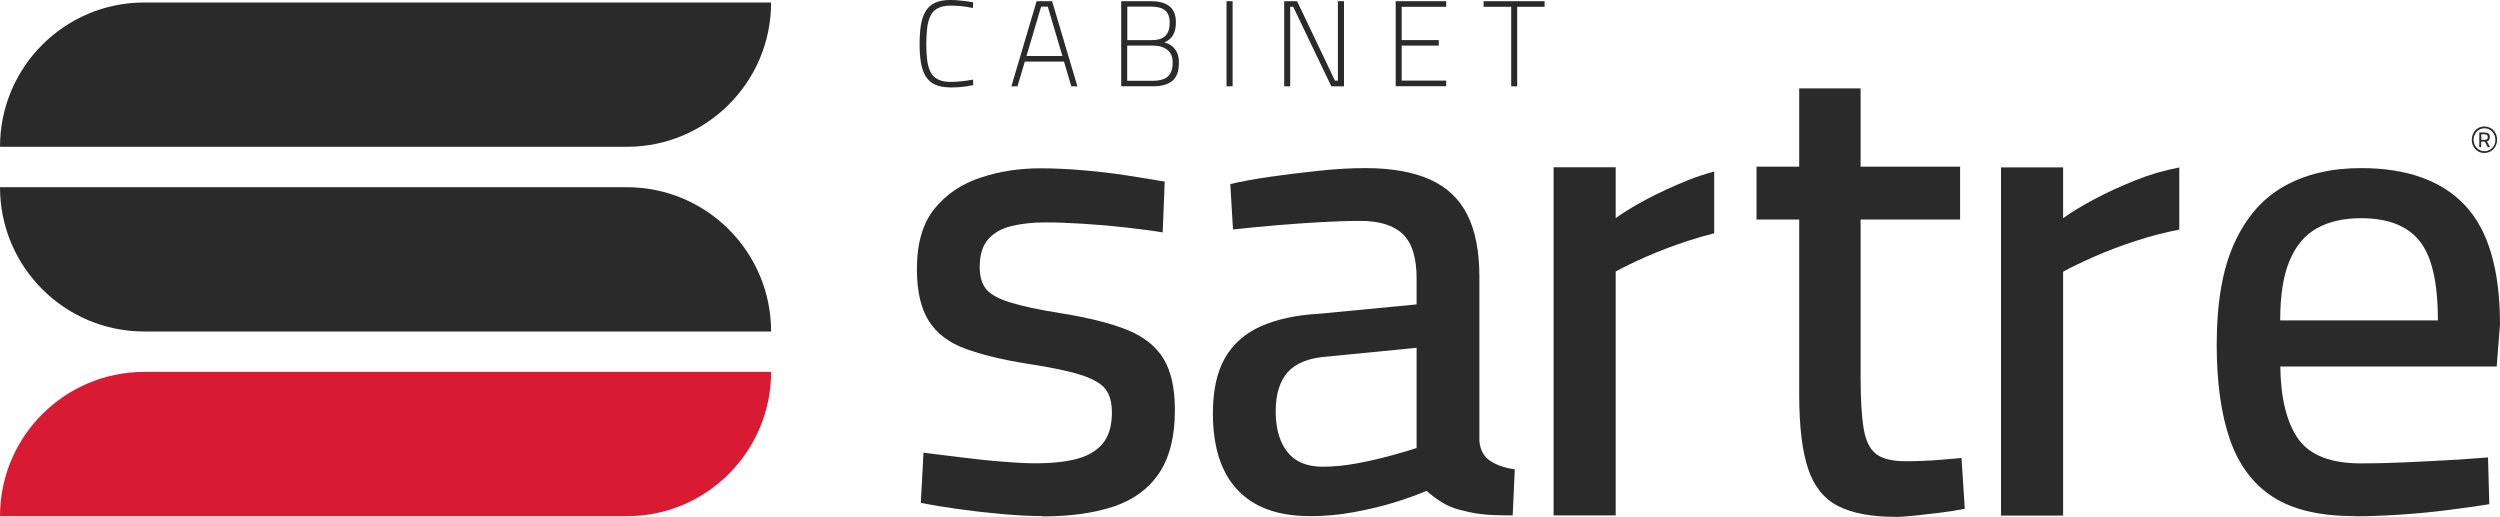 <?xml version="1.0" encoding="UTF-8"?> <svg xmlns="http://www.w3.org/2000/svg" id="b" viewBox="0 0 250 51.68"><g id="c"><path d="m104.23,51.61c-1.16,0-2.48-.07-3.97-.2-1.49-.13-2.96-.3-4.41-.5s-2.71-.41-3.77-.63l.27-5.01c1.11.13,2.38.29,3.81.47,1.42.18,2.82.33,4.17.43,1.36.11,2.44.16,3.24.16,1.69,0,3.1-.16,4.21-.47,1.11-.31,1.96-.83,2.54-1.57.58-.73.87-1.75.87-3.04,0-1.02-.22-1.81-.67-2.37-.45-.56-1.27-1.02-2.47-1.4s-2.96-.75-5.28-1.1c-2.49-.4-4.56-.9-6.21-1.5s-2.87-1.52-3.67-2.77c-.8-1.25-1.2-2.98-1.2-5.21,0-2.58.59-4.6,1.77-6.04,1.18-1.45,2.71-2.48,4.61-3.1,1.89-.63,3.89-.93,5.98-.93,1.34,0,2.77.07,4.31.2s3.02.31,4.44.53c1.42.22,2.65.43,3.67.6l-.2,5.08c-1.07-.18-2.31-.34-3.74-.5-1.42-.16-2.85-.28-4.28-.37-1.42-.09-2.67-.13-3.74-.13-1.25,0-2.37.12-3.37.37-1,.24-1.78.69-2.34,1.34s-.83,1.57-.83,2.77c0,.89.2,1.6.6,2.14.4.53,1.2.99,2.41,1.37,1.2.38,2.92.75,5.15,1.1,2.76.45,4.96,1,6.61,1.67,1.65.67,2.85,1.63,3.61,2.87.76,1.25,1.14,2.96,1.14,5.15,0,2.63-.53,4.72-1.57,6.28s-2.55,2.67-4.51,3.34c-1.97.66-4.35,1-7.16,1Z" style="fill:#2a2a2a;"></path><path d="m130.97,51.61c-3.16,0-5.57-.87-7.21-2.61-1.65-1.74-2.47-4.3-2.47-7.68,0-2.27.4-4.11,1.2-5.51.8-1.4,1.99-2.46,3.57-3.17,1.58-.71,3.55-1.14,5.91-1.27l9.69-.93v-2.61c0-2.09-.47-3.57-1.4-4.44-.93-.87-2.34-1.3-4.21-1.3-1.16,0-2.51.04-4.07.13s-3.1.2-4.61.33-2.87.27-4.07.4l-.27-4.54c1.11-.27,2.44-.51,3.97-.73,1.54-.22,3.15-.42,4.84-.6s3.25-.27,4.68-.27c2.63,0,4.78.38,6.48,1.14,1.69.76,2.94,1.94,3.74,3.54s1.2,3.67,1.2,6.21v16.43c.09.89.46,1.55,1.1,1.97s1.46.7,2.44.83l-.21,4.61c-.63,0-1.25-.01-1.87-.03s-1.2-.08-1.74-.16c-.53-.09-1.05-.2-1.54-.33-.71-.18-1.35-.43-1.9-.77s-1.08-.73-1.57-1.17c-.8.36-1.85.73-3.14,1.14-1.29.4-2.67.73-4.14,1s-2.94.4-4.41.4Zm1.27-4.94c1.11,0,2.26-.11,3.44-.33,1.18-.22,2.31-.48,3.37-.77,1.07-.29,1.94-.54,2.61-.77v-10.02l-8.88.87c-1.87.13-3.2.66-4.01,1.57-.8.91-1.2,2.21-1.2,3.91s.39,3.1,1.17,4.07c.78.98,1.95,1.47,3.51,1.47Z" style="fill:#2a2a2a;"></path><path d="m200.1,51.55V16.74h6.21v5.08c.8-.58,1.82-1.2,3.07-1.87,1.25-.67,2.61-1.3,4.11-1.9,1.49-.6,2.97-1.03,4.44-1.3v6.21c-1.42.27-2.88.65-4.38,1.14s-2.87,1.01-4.14,1.57c-1.27.56-2.31,1.06-3.1,1.5v24.39h-6.21Z" style="fill:#2a2a2a;"></path><path d="m189.46,51.68c-2.36,0-4.24-.36-5.64-1.07s-2.41-1.95-3-3.71c-.6-1.76-.9-4.24-.9-7.45v-17.5h-4.27v-5.28h4.27v-7.83h6.14v7.83h9.95v5.28h-9.95v15.76c0,2.18.1,3.89.3,5.11s.61,2.08,1.24,2.57c.63.49,1.6.73,2.94.73.44,0,1,0,1.67-.03.67-.02,1.36-.07,2.07-.13.71-.07,1.34-.12,1.87-.16l.33,5.08c-.67.13-1.44.26-2.31.37-.87.11-1.73.21-2.57.3-.85.09-1.56.14-2.14.14Z" style="fill:#2a2a2a;"></path><path d="m235.44,51.61c-3.43,0-6.14-.63-8.12-1.9s-3.42-3.17-4.31-5.71c-.89-2.54-1.34-5.72-1.34-9.55,0-4.19.59-7.57,1.77-10.15,1.18-2.58,2.84-4.48,4.98-5.68s4.7-1.81,7.68-1.81c4.59,0,8.05,1.24,10.39,3.71s3.51,6.45,3.51,11.92l-.33,4.21h-21.64c.04,3.2.65,5.62,1.8,7.25,1.16,1.63,3.25,2.44,6.28,2.44,1.29,0,2.71-.03,4.24-.1s3.06-.14,4.58-.23c1.52-.09,2.8-.18,3.87-.27l.13,4.68c-1.11.18-2.45.37-4.01.57-1.56.2-3.17.36-4.84.47-1.67.11-3.22.17-4.65.17Zm-7.42-19.57h15.77c0-3.79-.61-6.43-1.84-7.95s-3.17-2.27-5.84-2.27c-1.74,0-3.2.33-4.41,1s-2.11,1.75-2.74,3.24c-.63,1.49-.94,3.48-.94,5.98Z" style="fill:#2a2a2a;"></path><path d="m95.03,8.74c-.63,0-1.15-.1-1.55-.29s-.71-.48-.93-.85-.37-.82-.46-1.36c-.09-.54-.13-1.15-.13-1.83s.04-1.29.12-1.84.23-1,.45-1.39.52-.68.92-.88c.4-.2.92-.3,1.58-.3.29,0,.57.01.85.04.28.03.54.06.79.09.24.03.46.07.65.11l-.03.56c-.18-.04-.4-.08-.65-.12-.26-.03-.52-.07-.79-.09s-.53-.03-.76-.03c-.54,0-.97.09-1.3.26s-.58.42-.74.76-.28.74-.33,1.21c-.06.47-.09,1.01-.09,1.62s.03,1.14.09,1.61c.06.47.17.86.34,1.19.16.32.41.56.74.73s.76.25,1.29.25c.36,0,.75-.03,1.15-.07.4-.05.75-.1,1.06-.16l.03.55c-.2.04-.43.08-.68.12-.25.03-.51.07-.79.09-.29.02-.56.03-.82.03Z" style="fill:#2a2a2a;"></path><path d="m101.14,8.63L103.66.12h1.55l2.53,8.51h-.61l-.73-2.47h-3.92l-.73,2.47h-.6Zm1.5-3.03h3.6l-1.46-4.93h-.67l-1.46,4.93Z" style="fill:#2a2a2a;"></path><path d="m112.12,8.63V.12h2.98c.56,0,1.01.07,1.38.23.36.15.64.38.83.69s.28.72.28,1.2c0,.38-.05.71-.15.97-.1.26-.23.48-.4.64-.17.16-.37.29-.6.39.24.07.48.17.7.33.23.16.4.37.54.64s.21.63.21,1.06c0,.46-.06.84-.18,1.14-.12.3-.3.55-.53.72-.23.17-.5.3-.82.38-.31.08-.66.12-1.06.12h-3.19Zm.61-4.62h2.48c.42,0,.75-.07,1.01-.2.26-.13.45-.33.57-.58.12-.26.18-.58.18-.97,0-.56-.16-.97-.46-1.22s-.78-.38-1.42-.38h-2.36v3.35Zm0,4.07h2.57c.39,0,.73-.06,1.03-.16s.53-.3.69-.56.25-.63.25-1.1c0-.4-.08-.71-.23-.94-.16-.23-.34-.4-.57-.51-.23-.11-.45-.18-.68-.21-.23-.03-.43-.04-.59-.04h-2.48v3.52Z" style="fill:#2a2a2a;"></path><path d="m122.65,8.63V.12h.61v8.51h-.61Z" style="fill:#2a2a2a;"></path><path d="m128.42,8.63V.12h1.29l3.79,7.95h.29V.12h.61v8.51h-1.27l-3.81-7.95h-.3v7.95h-.61Z" style="fill:#2a2a2a;"></path><path d="m139.57,8.63V.12h5.05v.56h-4.45v3.33h3.71v.55h-3.71v3.5h4.45v.56h-5.05Z" style="fill:#2a2a2a;"></path><path d="m151.12,8.63V.68h-2.76V.12h6.1v.56h-2.74v7.95h-.61Z" style="fill:#2a2a2a;"></path><path d="m248.44,15.3c-.24,0-.46-.06-.65-.18s-.34-.28-.45-.48-.16-.42-.16-.66.06-.47.16-.67c.11-.2.26-.36.45-.48s.41-.18.65-.18.46.06.66.18.34.28.45.48.16.42.16.66-.06.46-.16.66-.26.36-.45.48-.41.18-.66.18Zm0-.18c.21,0,.4-.05.57-.16s.3-.24.39-.41c.1-.17.14-.36.14-.57,0-.16-.03-.3-.08-.44s-.13-.26-.23-.37c-.1-.11-.22-.19-.35-.25-.13-.06-.28-.09-.43-.09s-.3.03-.43.09-.25.14-.35.25c-.1.11-.17.23-.23.37-.05.14-.08.29-.08.44s.03.3.08.44c.05.14.13.26.23.36.1.1.21.19.35.25s.27.09.43.09Zm-.51-.41v-1.46h.49c.18,0,.32.03.42.1s.14.18.14.35c0,.12-.02.21-.06.28-.04.07-.11.12-.22.16l.3.58h-.22l-.3-.56h-.36v.56h-.2Zm.2-.73h.36c.1,0,.17-.02.22-.06.04-.04.07-.11.07-.21s-.03-.18-.09-.22c-.06-.04-.15-.06-.28-.06h-.28v.55h0Z" style="fill:#2a2a2a;"></path><path d="m0,14.68h0C0,6.71,6.46.25,14.43.25h62.68c0,7.97-6.46,14.43-14.43,14.43H0Z" style="fill:#2a2a2a;"></path><path d="m0,51.62h0c0-7.97,6.46-14.43,14.43-14.43h62.68c0,7.97-6.46,14.43-14.43,14.43H0Z" style="fill:#d81a32;"></path><path d="m0,18.72h0c0,7.97,6.46,14.43,14.43,14.43h62.68c0-7.97-6.46-14.43-14.43-14.43H0Z" style="fill:#2a2a2a;"></path><path d="m171.42,17.15c-.89.24-1.78.53-2.67.89-1.49.6-2.86,1.24-4.11,1.9-1.25.67-2.27,1.29-3.07,1.87v-5.08h-6.21v34.81h6.21v-24.39c.8-.44,1.84-.95,3.1-1.5,1.27-.56,2.65-1.08,4.14-1.57.88-.29,1.75-.53,2.61-.75v-6.19Z" style="fill:#2a2a2a;"></path></g></svg> 